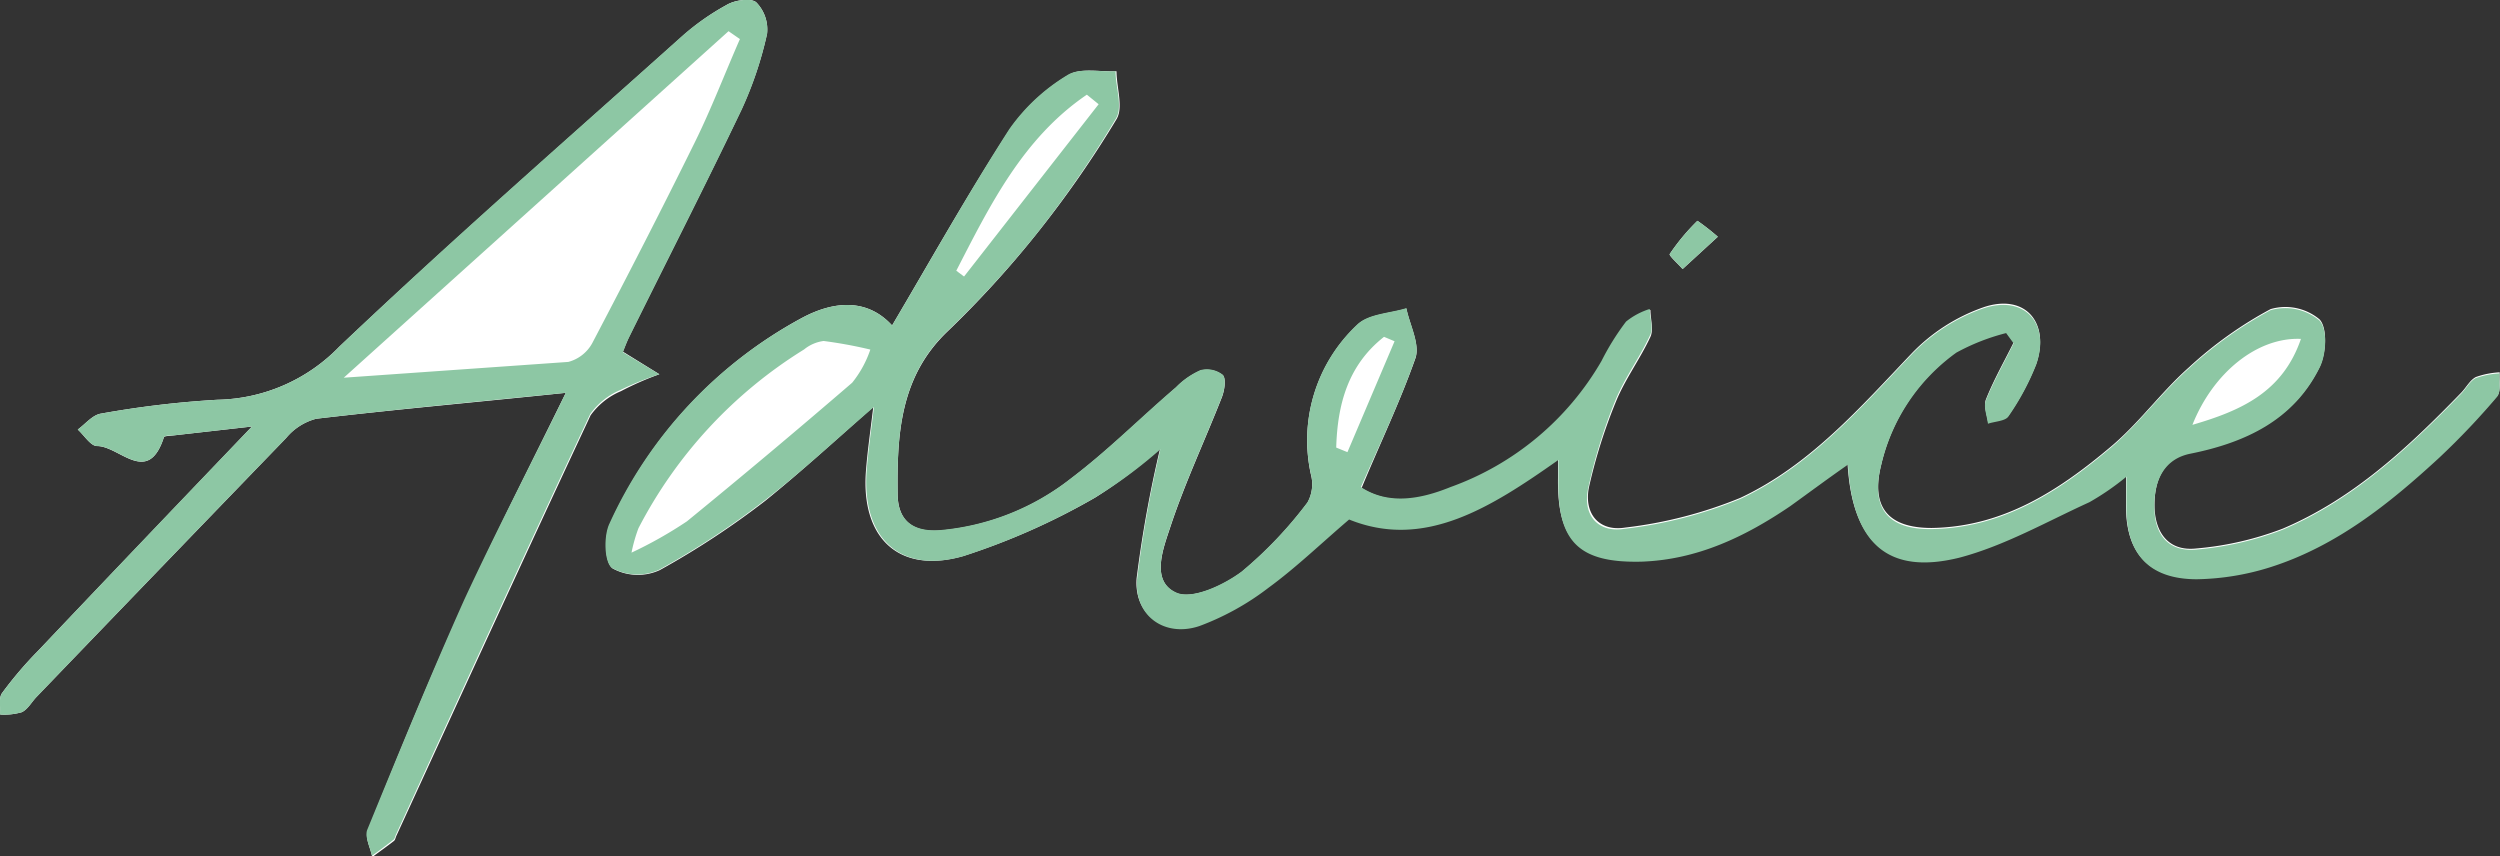 <svg xmlns="http://www.w3.org/2000/svg" viewBox="0 0 180.36 61.78"><rect x="0" y="0" width="180.36" height="61.78" fill="#333333" stroke="none"/><defs><style>.cls-1{fill:#fff;}.cls-2{fill:#8dc7a4;}</style></defs><title>アセット 9</title><g id="レイヤー_2" data-name="レイヤー 2"><g id="レイヤー_3" data-name="レイヤー 3"><path class="cls-1" d="M64.36,23.48c-1.77-1.94-4.15-1.8-6.49-.55A31.76,31.76,0,0,0,44,37.82c-.42.9-.37,2.78.2,3.19a3.79,3.79,0,0,0,3.4.12,60,60,0,0,0,7.61-5C57.84,34,60.33,31.7,63,29.36c-.2,1.71-.42,3.18-.53,4.65-.36,4.81,2.38,7.43,7,6.11A49.17,49.17,0,0,0,79,35.9a33.78,33.78,0,0,0,4.7-3.57A87.54,87.54,0,0,0,82,41.72c-.2,2.63,2,4.19,4.49,3.36a19.07,19.07,0,0,0,5-2.77c2-1.44,3.74-3.15,5.81-4.92,5.44,2.2,10.23-.87,15.1-4.3,0,.7,0,1.06,0,1.41-.06,4.49,1.49,6,6,5.93,4-.1,7.48-1.76,10.72-4,1.39-.94,2.73-1.94,4.17-3,.33,5.67,2.9,8,8.05,6.71,3.25-.81,6.28-2.54,9.37-4a18.69,18.69,0,0,0,2.67-1.84c0,.93,0,1.5,0,2.07-.06,3.49,1.62,5.37,5.08,5.33a18.59,18.59,0,0,0,5.24-.85c4.8-1.51,8.64-4.59,12.27-7.94a53.67,53.67,0,0,0,4.18-4.35c.31-.35.14-1.12.19-1.7a6,6,0,0,0-1.72.34c-.43.22-.7.76-1.06,1.13-3.8,3.92-7.78,7.65-12.88,9.81a22.76,22.76,0,0,1-6.24,1.43c-1.83.2-2.88-.93-3-2.84-.09-2.33.84-3.73,2.6-4.08,3.93-.79,7.42-2.4,9.3-6.17.49-1,.58-2.83,0-3.44a3.84,3.84,0,0,0-3.53-.74,28.59,28.59,0,0,0-5.9,4.21c-2,1.77-3.58,4-5.62,5.71-3.73,3.15-7.78,5.8-12.94,5.87-3.12,0-4.39-1.49-3.64-4.54a13.88,13.88,0,0,1,5.44-8.19,15.34,15.34,0,0,1,3.59-1.41l.54.74c-.68,1.37-1.44,2.7-2,4.11-.19.47.08,1.13.15,1.69.51-.17,1.25-.18,1.48-.53a18.21,18.21,0,0,0,2-3.73c1-3-.84-5.08-3.82-4.06a13.27,13.27,0,0,0-5.16,3.31c-3.76,3.95-7.38,8.1-12.38,10.44a31.31,31.31,0,0,1-8.29,2.14c-1.9.31-3-1-2.63-2.89A38.25,38.25,0,0,1,116.57,29c.66-1.63,1.75-3.09,2.5-4.7.24-.53,0-1.29,0-1.94a5.16,5.16,0,0,0-1.71.91,18.29,18.29,0,0,0-1.77,2.84,20.63,20.63,0,0,1-10.9,9.1c-2.14.85-4.41,1.29-6.46,0C99.56,32,101,29,102.11,25.86c.35-1-.4-2.39-.65-3.6-1.2.37-2.74.4-3.55,1.19a11.4,11.4,0,0,0-3.33,10.81,2.73,2.73,0,0,1-.25,2,29.62,29.62,0,0,1-4.75,5c-1.31,1-3.57,2-4.71,1.52-1.91-.86-.93-3.25-.41-4.84,1.05-3.16,2.48-6.19,3.7-9.3.18-.48.31-1.29.06-1.57a1.86,1.86,0,0,0-1.61-.34,5.65,5.65,0,0,0-1.77,1.23c-2.53,2.19-4.92,4.56-7.57,6.57a17.8,17.8,0,0,1-9.42,3.74c-2,.16-3.06-.71-3.09-2.59-.05-4.27.15-8.45,3.57-11.74A72.82,72.82,0,0,0,74.68,17,75.88,75.88,0,0,0,80.55,8.6c.51-.84,0-2.29,0-3.46-1.18.06-2.61-.27-3.48.28a13.8,13.8,0,0,0-4.21,3.9C69.85,13.93,67.17,18.72,64.36,23.48Z"/><path class="cls-1" d="M40.82,28.34c-2.55,5.21-5,10-7.29,15-2.49,5.47-4.76,11-7,16.6-.21.5.2,1.25.33,1.89.52-.39,1.05-.76,1.56-1.16.1-.08.12-.26.19-.4,4.65-10.11,9.28-20.23,14-30.31a5.15,5.15,0,0,1,2.19-1.74A22.13,22.13,0,0,1,47.57,27l-2.63-1.63c.07-.17.24-.65.46-1.1,2.7-5.46,5.47-10.88,8.1-16.38a26.88,26.88,0,0,0,1.84-5.47A2.8,2.8,0,0,0,54.56.17C54.18-.16,53,0,52.4.37a17.25,17.25,0,0,0-3.26,2.32C40.88,10.09,32.53,17.4,24.49,25a12.56,12.56,0,0,1-8.79,3.84,70.32,70.32,0,0,0-8.41,1c-.61.09-1.13.75-1.68,1.15.46.41.93,1.19,1.39,1.19,1.61,0,3.67,2.91,4.82-.62,0-.11.41-.11.63-.14l5.73-.65C12.8,36.41,7.77,41.66,2.76,46.94A28.12,28.12,0,0,0,.15,50c-.26.36-.1,1-.13,1.55a4.59,4.59,0,0,0,1.55-.17c.44-.21.71-.74,1.07-1.11q9-9.35,18-18.67a4.19,4.19,0,0,1,2.17-1.39C28.68,29.52,34.6,29,40.82,28.34Z"/><path class="cls-1" d="M123.93,17.08a17.5,17.5,0,0,0-1.47-1.15,15.26,15.26,0,0,0-2,2.4c-.07.11.61.71.93,1.08Z"/><path class="cls-2" d="M64.36,23.48c2.81-4.76,5.49-9.55,8.45-14.16A13.8,13.8,0,0,1,77,5.42c.87-.55,2.3-.22,3.48-.28,0,1.17.56,2.62,0,3.46A75.88,75.88,0,0,1,74.68,17a72.82,72.82,0,0,1-6.35,6.91c-3.42,3.29-3.62,7.47-3.57,11.74,0,1.88,1.1,2.75,3.09,2.59a17.8,17.8,0,0,0,9.42-3.74c2.65-2,5-4.38,7.57-6.57a5.65,5.65,0,0,1,1.77-1.23,1.86,1.86,0,0,1,1.61.34c.25.28.12,1.09-.06,1.57-1.22,3.11-2.65,6.14-3.7,9.3-.52,1.59-1.5,4,.41,4.84,1.14.52,3.4-.55,4.71-1.52a29.62,29.62,0,0,0,4.75-5,2.73,2.73,0,0,0,.25-2,11.4,11.4,0,0,1,3.33-10.81c.81-.79,2.35-.82,3.55-1.19.25,1.21,1,2.59.65,3.6C101,29,99.56,32,98.18,35.14c2,1.31,4.32.87,6.46,0a20.63,20.63,0,0,0,10.9-9.1,18.29,18.29,0,0,1,1.77-2.84,5.16,5.16,0,0,1,1.71-.91c0,.65.29,1.41,0,1.94-.75,1.61-1.84,3.07-2.5,4.7a38.25,38.25,0,0,0-1.95,6.33c-.4,1.92.73,3.2,2.63,2.89A31.31,31.31,0,0,0,125.54,36c5-2.34,8.62-6.49,12.38-10.44a13.27,13.27,0,0,1,5.16-3.31c3-1,4.86,1.09,3.82,4.06a18.21,18.21,0,0,1-2,3.73c-.23.35-1,.36-1.48.53-.07-.56-.34-1.22-.15-1.69.57-1.41,1.33-2.74,2-4.11l-.54-.74a15.34,15.34,0,0,0-3.59,1.41,13.88,13.88,0,0,0-5.44,8.19c-.75,3.05.52,4.58,3.64,4.54,5.16-.07,9.21-2.72,12.94-5.87,2-1.71,3.63-3.94,5.62-5.71a28.59,28.59,0,0,1,5.9-4.21,3.84,3.84,0,0,1,3.53.74c.6.61.51,2.48,0,3.44-1.88,3.77-5.37,5.38-9.3,6.17-1.76.35-2.69,1.75-2.6,4.08.08,1.91,1.13,3,3,2.84a22.76,22.76,0,0,0,6.24-1.43c5.1-2.16,9.08-5.89,12.88-9.81.36-.37.63-.91,1.06-1.13a6,6,0,0,1,1.72-.34c-.05.58.12,1.35-.19,1.7A53.67,53.67,0,0,1,176,33c-3.63,3.35-7.47,6.43-12.27,7.94a18.59,18.59,0,0,1-5.24.85c-3.46,0-5.14-1.84-5.08-5.33,0-.57,0-1.14,0-2.07a18.69,18.69,0,0,1-2.67,1.84c-3.09,1.41-6.12,3.14-9.37,4-5.15,1.28-7.72-1-8.05-6.71-1.44,1-2.78,2-4.17,3-3.24,2.2-6.7,3.86-10.72,4-4.54.11-6.09-1.44-6-5.93,0-.35,0-.71,0-1.41-4.87,3.43-9.66,6.5-15.1,4.3-2.07,1.77-3.84,3.48-5.81,4.92a19.07,19.07,0,0,1-5,2.77c-2.5.83-4.69-.73-4.49-3.36a87.54,87.54,0,0,1,1.68-9.39A33.78,33.78,0,0,1,79,35.9a49.17,49.17,0,0,1-9.48,4.22c-4.59,1.32-7.33-1.3-7-6.11.11-1.47.33-2.94.53-4.65-2.71,2.34-5.2,4.67-7.88,6.74a60,60,0,0,1-7.61,5,3.79,3.79,0,0,1-3.4-.12c-.57-.41-.62-2.29-.2-3.19A31.76,31.76,0,0,1,57.87,22.93C60.21,21.68,62.59,21.54,64.36,23.48ZM45.56,39.87a30.31,30.31,0,0,0,4-2.26q6-4.9,11.92-10a7.75,7.75,0,0,0,1.31-2.39,32.2,32.2,0,0,0-3.37-.62,2.81,2.81,0,0,0-1.41.61,33,33,0,0,0-11.95,12.9A11.09,11.09,0,0,0,45.56,39.87ZM79.26,7.52l-.85-.69c-4.62,3.14-7,8-9.42,12.7l.56.42ZM166,24.45c-3.15-.14-6.34,2.44-7.83,6.2C161.65,29.63,164.67,28.32,166,24.45ZM96.4,32.29l.81.33,3.4-8-.76-.32C97.25,26.34,96.49,29.17,96.4,32.29Z"/><path class="cls-2" d="M40.82,28.34c-6.22.62-12.14,1.18-18,1.87a4.19,4.19,0,0,0-2.17,1.39q-9,9.3-18,18.67c-.36.37-.63.9-1.07,1.11A4.59,4.59,0,0,1,0,51.55C.05,51-.11,50.36.15,50a28.12,28.12,0,0,1,2.61-3.06c5-5.28,10-10.53,15.42-16.17l-5.73.65c-.22,0-.6,0-.63.14-1.15,3.53-3.21.6-4.82.62-.46,0-.93-.78-1.39-1.19.55-.4,1.07-1.06,1.68-1.15a70.32,70.32,0,0,1,8.41-1A12.56,12.56,0,0,0,24.49,25c8-7.63,16.39-14.94,24.65-22.34A17.25,17.25,0,0,1,52.4.37C53,0,54.18-.16,54.56.17a2.8,2.8,0,0,1,.78,2.29A26.88,26.88,0,0,1,53.5,7.93c-2.63,5.5-5.4,10.92-8.1,16.38-.22.45-.39.93-.46,1.1L47.57,27a22.13,22.13,0,0,0-2.8,1.13,5.15,5.15,0,0,0-2.19,1.74c-4.73,10.08-9.36,20.2-14,30.31-.07.14-.09.32-.19.4-.51.4-1,.77-1.56,1.16-.13-.64-.54-1.39-.33-1.89,2.28-5.56,4.55-11.13,7-16.6C35.77,38.36,38.27,33.55,40.82,28.34ZM41,26.11a2.78,2.78,0,0,0,1.72-1.34c2.52-4.8,5-9.62,7.4-14.49,1.2-2.43,2.18-5,3.26-7.46l-.82-.57-27.76,25"/><path class="cls-2" d="M123.93,17.08l-2.54,2.33c-.32-.37-1-1-.93-1.08a15.26,15.26,0,0,1,2-2.4A17.5,17.5,0,0,1,123.93,17.08Z"/></g></g></svg>